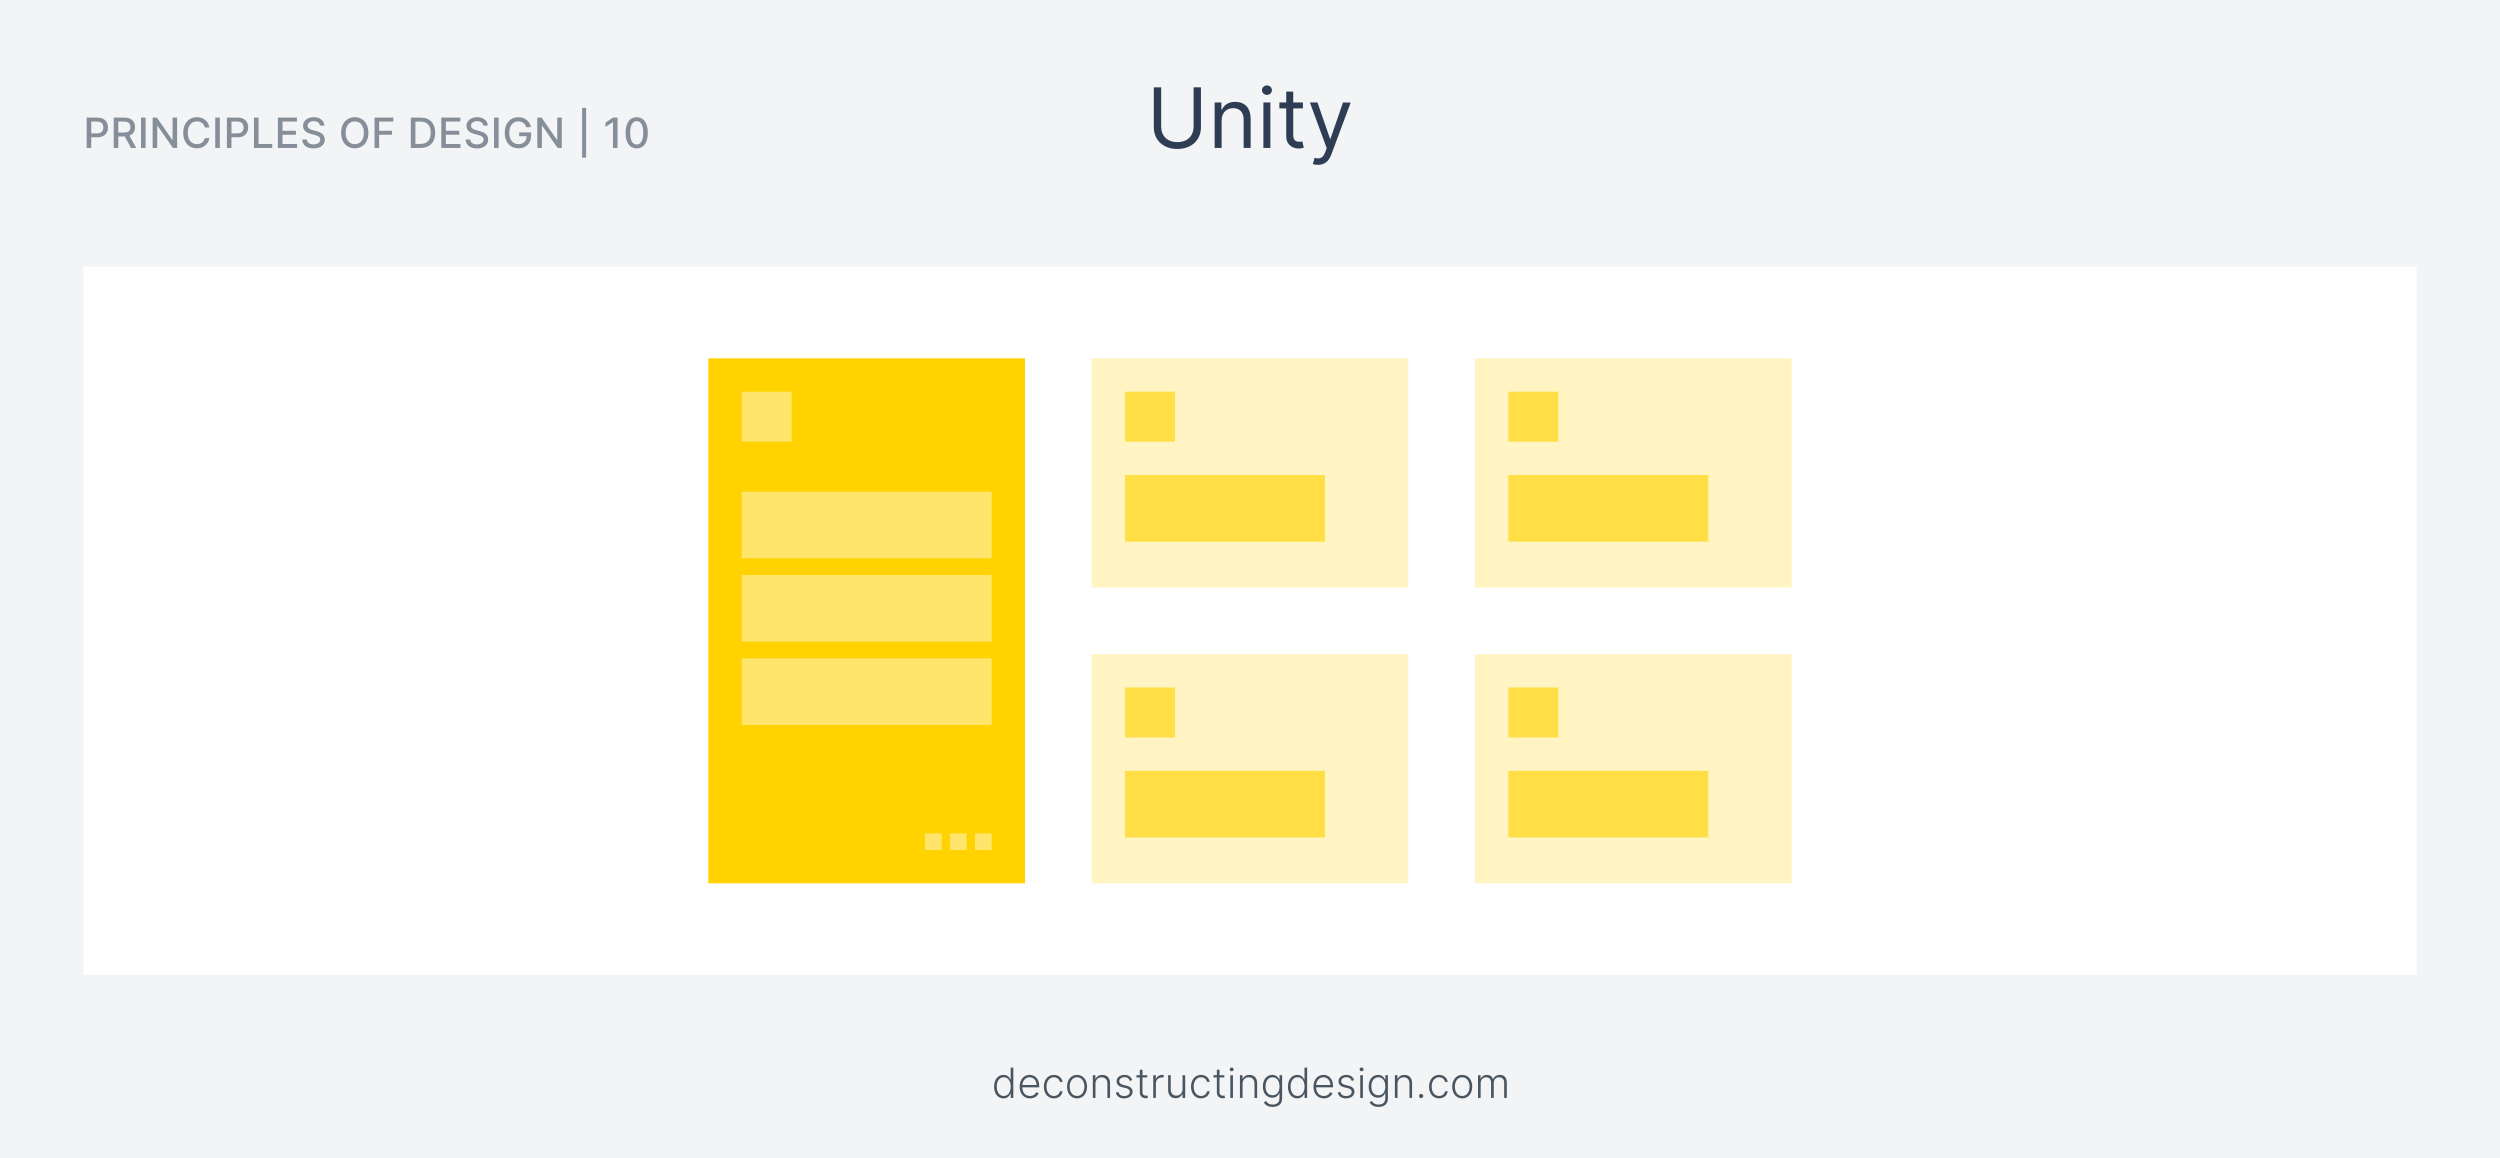<svg width="1200" height="556" viewBox="0 0 1200 556" fill="none" xmlns="http://www.w3.org/2000/svg">
<rect width="1200" height="556" fill="white"/>
<rect width="1200" height="556" fill="#F2F4F5"/>
<path d="M572.926 41.909V60.886C572.926 65.148 570 68.216 565.142 68.216C560.284 68.216 557.358 65.148 557.358 60.886V41.909H553.835V61.17C553.835 67.136 558.295 71.511 565.142 71.511C571.989 71.511 576.449 67.136 576.449 61.17V41.909H572.926ZM586.381 57.875C586.381 54.068 588.739 51.909 591.95 51.909C595.06 51.909 596.95 53.94 596.95 57.364V71H600.302V57.136C600.302 51.568 597.333 48.898 592.915 48.898C589.62 48.898 587.575 50.375 586.552 52.591H586.268V49.182H583.029V71H586.381V57.875ZM606.428 71H609.78V49.182H606.428V71ZM608.132 45.545C609.439 45.545 610.518 44.523 610.518 43.273C610.518 42.023 609.439 41 608.132 41C606.825 41 605.746 42.023 605.746 43.273C605.746 44.523 606.825 45.545 608.132 45.545ZM625.408 49.182H620.749V43.955H617.397V49.182H614.102V52.023H617.397V65.659C617.397 69.466 620.465 71.284 623.306 71.284C624.556 71.284 625.352 71.057 625.806 70.886L625.124 67.875C624.84 67.932 624.386 68.046 623.647 68.046C622.17 68.046 620.749 67.591 620.749 64.75V52.023H625.408V49.182ZM632.61 79.125C635.636 79.125 637.781 77.52 639.031 74.182L648.32 49.239L644.656 49.182L638.633 66.568H638.406L632.383 49.182H628.746L636.815 71.114L636.19 72.818C634.996 76.085 633.462 76.398 631.019 75.773L630.167 78.727C630.508 78.898 631.474 79.125 632.61 79.125Z" fill="#2E3C54"/>
<rect x="40" y="128" width="1120" height="340" fill="white"/>
<path d="M481.653 527.227C483.635 527.227 484.558 525.97 485.006 524.976H485.155V527H486.39V512.455H485.119V518.172H485.006C484.572 517.192 483.67 515.942 481.675 515.942C478.983 515.942 477.165 518.214 477.165 521.574C477.165 524.962 478.976 527.227 481.653 527.227ZM481.802 526.07C479.629 526.07 478.436 524.095 478.436 521.553C478.436 519.038 479.615 517.092 481.802 517.092C483.933 517.092 485.14 518.939 485.14 521.553C485.14 524.188 483.919 526.07 481.802 526.07ZM494.402 527.227C496.589 527.227 498.059 526.041 498.557 524.67L497.356 524.28C496.937 525.26 495.95 526.07 494.402 526.07C492.172 526.07 490.758 524.443 490.702 521.922H498.827V521.297C498.827 517.653 496.575 515.942 494.21 515.942C491.383 515.942 489.43 518.307 489.43 521.609C489.43 524.919 491.348 527.227 494.402 527.227ZM490.709 520.807C490.844 518.776 492.214 517.092 494.21 517.092C496.163 517.092 497.534 518.705 497.534 520.807H490.709ZM505.874 527.227C508.146 527.227 509.744 525.793 510.036 523.818H508.757C508.466 525.21 507.323 526.07 505.874 526.07C503.736 526.07 502.323 524.209 502.323 521.553C502.323 518.911 503.779 517.092 505.874 517.092C507.429 517.092 508.48 518.094 508.75 519.33H510.029C509.73 517.305 508.04 515.942 505.852 515.942C502.997 515.942 501.051 518.314 501.051 521.595C501.051 524.848 502.941 527.227 505.874 527.227ZM516.985 527.227C519.812 527.227 521.786 524.919 521.786 521.595C521.786 518.25 519.812 515.942 516.985 515.942C514.159 515.942 512.184 518.25 512.184 521.595C512.184 524.919 514.159 527.227 516.985 527.227ZM516.985 526.07C514.72 526.07 513.455 524.038 513.455 521.595C513.455 519.152 514.72 517.092 516.985 517.092C519.251 517.092 520.515 519.152 520.515 521.595C520.515 524.038 519.251 526.07 516.985 526.07ZM525.826 520.182C525.826 518.278 527.076 517.107 528.795 517.107C530.471 517.107 531.55 518.229 531.55 520.011V527H532.814V519.933C532.814 517.348 531.316 515.949 529.114 515.949C527.516 515.949 526.415 516.688 525.904 517.803H525.79V516.091H524.562V527H525.826V520.182ZM543.473 518.484C542.941 516.908 541.776 515.942 539.78 515.942C537.578 515.942 535.98 517.199 535.98 518.996C535.98 520.459 536.868 521.453 538.764 521.908L540.547 522.334C541.747 522.618 542.323 523.236 542.323 524.109C542.323 525.246 541.236 526.091 539.56 526.091C538.068 526.091 537.138 525.416 536.833 524.124L535.618 524.422C536.002 526.24 537.443 527.227 539.581 527.227C541.982 527.227 543.629 525.906 543.629 524.053C543.629 522.597 542.713 521.624 540.888 521.176L539.24 520.771C537.884 520.43 537.252 519.884 537.252 518.939C537.252 517.831 538.31 517.057 539.78 517.057C541.25 517.057 541.975 517.831 542.316 518.811L543.473 518.484ZM550.694 516.091H548.386V513.477H547.115V516.091H545.488V517.192H547.115V524.45C547.115 526.233 548.521 527.163 549.92 527.163C550.446 527.163 550.801 527.064 551.042 526.972L550.773 525.828C550.595 525.878 550.368 525.928 550.034 525.928C549.175 525.928 548.386 525.523 548.386 524.152V517.192H550.694V516.091ZM553.566 527H554.83V519.955C554.83 518.335 556.073 517.163 557.777 517.163C558.111 517.163 558.423 517.22 558.537 517.234V515.949C558.367 515.942 558.075 515.928 557.869 515.928C556.499 515.928 555.327 516.666 554.887 517.767H554.794V516.091H553.566V527ZM567.626 522.831C567.626 524.834 566.121 525.913 564.643 525.913C563.067 525.913 561.959 524.784 561.959 523.08V516.091H560.694V523.158C560.694 525.743 562.186 527.142 564.281 527.142C565.879 527.142 567.015 526.311 567.527 525.189H567.626V527H568.89V516.091H567.626V522.831ZM576.499 527.227C578.771 527.227 580.369 525.793 580.661 523.818H579.382C579.091 525.21 577.948 526.07 576.499 526.07C574.361 526.07 572.948 524.209 572.948 521.553C572.948 518.911 574.404 517.092 576.499 517.092C578.054 517.092 579.105 518.094 579.375 519.33H580.654C580.355 517.305 578.665 515.942 576.477 515.942C573.622 515.942 571.676 518.314 571.676 521.595C571.676 524.848 573.566 527.227 576.499 527.227ZM587.667 516.091H585.359V513.477H584.088V516.091H582.461V517.192H584.088V524.45C584.088 526.233 585.494 527.163 586.893 527.163C587.419 527.163 587.774 527.064 588.015 526.972L587.745 525.828C587.568 525.878 587.34 525.928 587.007 525.928C586.147 525.928 585.359 525.523 585.359 524.152V517.192H587.667V516.091ZM590.552 527H591.824V516.091H590.552V527ZM591.199 514.216C591.717 514.216 592.15 513.804 592.15 513.307C592.15 512.81 591.717 512.398 591.199 512.398C590.68 512.398 590.254 512.81 590.254 513.307C590.254 513.804 590.68 514.216 591.199 514.216ZM596.431 520.182C596.431 518.278 597.681 517.107 599.4 517.107C601.076 517.107 602.156 518.229 602.156 520.011V527H603.42V519.933C603.42 517.348 601.921 515.949 599.72 515.949C598.122 515.949 597.021 516.688 596.509 517.803H596.396V516.091H595.167V527H596.431V520.182ZM610.911 531.318C613.496 531.318 615.414 530.054 615.414 527.284V516.091H614.178V518.172H614.05C613.603 517.192 612.701 515.942 610.698 515.942C607.999 515.942 606.188 518.2 606.188 521.517C606.188 524.862 608.063 526.886 610.677 526.886C612.637 526.886 613.596 525.75 614.029 524.749H614.143V527.206C614.143 529.237 612.843 530.182 610.911 530.182C609.043 530.182 608.148 529.28 607.687 528.449L606.65 529.131C607.289 530.381 608.681 531.318 610.911 531.318ZM610.826 525.729C608.66 525.729 607.459 523.996 607.459 521.496C607.459 519.038 608.638 517.092 610.826 517.092C612.964 517.092 614.164 518.939 614.164 521.496C614.164 524.131 612.928 525.729 610.826 525.729ZM622.688 527.227C624.67 527.227 625.593 525.97 626.041 524.976H626.19V527H627.426V512.455H626.154V518.172H626.041C625.607 517.192 624.705 515.942 622.71 515.942C620.018 515.942 618.2 518.214 618.2 521.574C618.2 524.962 620.011 527.227 622.688 527.227ZM622.838 526.07C620.664 526.07 619.471 524.095 619.471 521.553C619.471 519.038 620.65 517.092 622.838 517.092C624.968 517.092 626.176 518.939 626.176 521.553C626.176 524.188 624.954 526.07 622.838 526.07ZM635.437 527.227C637.624 527.227 639.095 526.041 639.592 524.67L638.392 524.28C637.972 525.26 636.985 526.07 635.437 526.07C633.207 526.07 631.794 524.443 631.737 521.922H639.862V521.297C639.862 517.653 637.61 515.942 635.245 515.942C632.419 515.942 630.465 518.307 630.465 521.609C630.465 524.919 632.383 527.227 635.437 527.227ZM631.744 520.807C631.879 518.776 633.249 517.092 635.245 517.092C637.198 517.092 638.569 518.705 638.569 520.807H631.744ZM649.977 518.484C649.444 516.908 648.28 515.942 646.284 515.942C644.082 515.942 642.484 517.199 642.484 518.996C642.484 520.459 643.372 521.453 645.268 521.908L647.051 522.334C648.251 522.618 648.827 523.236 648.827 524.109C648.827 525.246 647.74 526.091 646.064 526.091C644.572 526.091 643.642 525.416 643.336 524.124L642.122 524.422C642.506 526.24 643.947 527.227 646.085 527.227C648.486 527.227 650.133 525.906 650.133 524.053C650.133 522.597 649.217 521.624 647.392 521.176L645.744 520.771C644.388 520.43 643.756 519.884 643.756 518.939C643.756 517.831 644.814 517.057 646.284 517.057C647.754 517.057 648.479 517.831 648.819 518.811L649.977 518.484ZM652.916 527H654.187V516.091H652.916V527ZM653.562 514.216C654.08 514.216 654.514 513.804 654.514 513.307C654.514 512.81 654.08 512.398 653.562 512.398C653.044 512.398 652.617 512.81 652.617 513.307C652.617 513.804 653.044 514.216 653.562 514.216ZM661.692 531.318C664.278 531.318 666.195 530.054 666.195 527.284V516.091H664.959V518.172H664.831C664.384 517.192 663.482 515.942 661.479 515.942C658.78 515.942 656.969 518.2 656.969 521.517C656.969 524.862 658.844 526.886 661.458 526.886C663.418 526.886 664.377 525.75 664.81 524.749H664.924V527.206C664.924 529.237 663.624 530.182 661.692 530.182C659.824 530.182 658.93 529.28 658.468 528.449L657.431 529.131C658.07 530.381 659.462 531.318 661.692 531.318ZM661.607 525.729C659.441 525.729 658.241 523.996 658.241 521.496C658.241 519.038 659.42 517.092 661.607 517.092C663.745 517.092 664.945 518.939 664.945 521.496C664.945 524.131 663.709 525.729 661.607 525.729ZM670.806 520.182C670.806 518.278 672.056 517.107 673.775 517.107C675.451 517.107 676.531 518.229 676.531 520.011V527H677.795V519.933C677.795 517.348 676.296 515.949 674.095 515.949C672.497 515.949 671.396 516.688 670.884 517.803H670.771V516.091H669.542V527H670.806V520.182ZM682.133 527.107C682.701 527.107 683.155 526.645 683.155 526.084C683.155 525.516 682.701 525.061 682.133 525.061C681.572 525.061 681.11 525.516 681.11 526.084C681.11 526.645 681.572 527.107 682.133 527.107ZM690.757 527.227C693.029 527.227 694.627 525.793 694.919 523.818H693.64C693.349 525.21 692.205 526.07 690.757 526.07C688.619 526.07 687.205 524.209 687.205 521.553C687.205 518.911 688.661 517.092 690.757 517.092C692.312 517.092 693.363 518.094 693.633 519.33H694.911C694.613 517.305 692.923 515.942 690.735 515.942C687.88 515.942 685.934 518.314 685.934 521.595C685.934 524.848 687.823 527.227 690.757 527.227ZM701.868 527.227C704.695 527.227 706.669 524.919 706.669 521.595C706.669 518.25 704.695 515.942 701.868 515.942C699.041 515.942 697.067 518.25 697.067 521.595C697.067 524.919 699.041 527.227 701.868 527.227ZM701.868 526.07C699.602 526.07 698.338 524.038 698.338 521.595C698.338 519.152 699.602 517.092 701.868 517.092C704.134 517.092 705.398 519.152 705.398 521.595C705.398 524.038 704.134 526.07 701.868 526.07ZM709.444 527H710.709V520.011C710.709 518.314 711.838 517.107 713.351 517.107C714.842 517.107 715.709 518.101 715.709 519.578V527H717.001V519.82C717.001 518.25 717.939 517.107 719.601 517.107C721.042 517.107 722.001 517.973 722.001 519.692V527H723.265V519.692C723.265 517.249 722.008 515.949 719.984 515.949C718.393 515.949 717.243 516.723 716.753 517.93H716.66C716.177 516.695 715.219 515.949 713.713 515.949C712.285 515.949 711.22 516.638 710.787 517.767H710.673V516.091H709.444V527Z" fill="#495661"/>
<path d="M41.598 71H43.793V65.886H46.776C50.149 65.886 51.818 63.848 51.818 61.163C51.818 58.486 50.163 56.455 46.783 56.455H41.598V71ZM43.793 64.026V58.337H46.548C48.722 58.337 49.609 59.516 49.609 61.163C49.609 62.811 48.722 64.026 46.577 64.026H43.793ZM54.591 71H56.786V65.496H59.769C59.818 65.496 59.861 65.496 59.911 65.496L62.865 71H65.365L62.141 65.112C63.923 64.452 64.811 62.967 64.811 61.014C64.811 58.337 63.149 56.455 59.776 56.455H54.591V71ZM56.786 63.606V58.337H59.541C61.708 58.337 62.602 59.367 62.602 61.014C62.602 62.655 61.708 63.606 59.57 63.606H56.786ZM69.876 56.455H67.682V71H69.876V56.455ZM85.012 56.455H82.839V67.136H82.704L75.303 56.455H73.272V71H75.467V60.332H75.602L82.995 71H85.012V56.455ZM100.495 61.185C99.997 58.074 97.561 56.256 94.486 56.256C90.722 56.256 87.945 59.075 87.945 63.727C87.945 68.379 90.708 71.199 94.486 71.199C97.682 71.199 100.019 69.196 100.495 66.32L98.279 66.312C97.902 68.173 96.34 69.196 94.5 69.196C92.007 69.196 90.125 67.285 90.125 63.727C90.125 60.197 92 58.258 94.507 58.258C96.361 58.258 97.916 59.303 98.279 61.185H100.495ZM105.515 56.455H103.321V71H105.515V56.455ZM108.911 71H111.106V65.886H114.089C117.462 65.886 119.131 63.848 119.131 61.163C119.131 58.486 117.477 56.455 114.096 56.455H108.911V71ZM111.106 64.026V58.337H113.862C116.035 58.337 116.923 59.516 116.923 61.163C116.923 62.811 116.035 64.026 113.89 64.026H111.106ZM121.904 71H130.69V69.111H124.099V56.455H121.904V71ZM133.393 71H142.598V69.111H135.588V64.658H142.037V62.776H135.588V58.344H142.513V56.455H133.393V71ZM153.577 60.276H155.694C155.63 57.946 153.57 56.256 150.616 56.256C147.697 56.256 145.459 57.925 145.459 60.432C145.459 62.456 146.908 63.642 149.245 64.274L150.964 64.743C152.519 65.155 153.719 65.666 153.719 66.959C153.719 68.379 152.363 69.317 150.495 69.317C148.805 69.317 147.398 68.564 147.271 66.98H145.069C145.211 69.615 147.249 71.242 150.509 71.242C153.925 71.242 155.893 69.445 155.893 66.98C155.893 64.359 153.556 63.344 151.709 62.889L150.289 62.52C149.153 62.229 147.64 61.696 147.647 60.304C147.647 59.068 148.776 58.152 150.566 58.152C152.235 58.152 153.421 58.933 153.577 60.276ZM176.843 63.727C176.843 59.075 174.059 56.256 170.295 56.256C166.516 56.256 163.739 59.075 163.739 63.727C163.739 68.372 166.516 71.199 170.295 71.199C174.059 71.199 176.843 68.379 176.843 63.727ZM174.67 63.727C174.67 67.271 172.795 69.196 170.295 69.196C167.788 69.196 165.92 67.271 165.92 63.727C165.92 60.183 167.788 58.258 170.295 58.258C172.795 58.258 174.67 60.183 174.67 63.727ZM179.779 71H181.974V64.658H188.153V62.776H181.974V58.344H188.799V56.455H179.779V71ZM201.9 71C206.332 71 208.896 68.251 208.896 63.706C208.896 59.182 206.332 56.455 202.049 56.455H197.191V71H201.9ZM199.386 69.082V58.372H201.914C205.096 58.372 206.736 60.276 206.736 63.706C206.736 67.151 205.096 69.082 201.779 69.082H199.386ZM211.825 71H221.029V69.111H214.019V64.658H220.468V62.776H214.019V58.344H220.944V56.455H211.825V71ZM232.009 60.276H234.125C234.061 57.946 232.001 56.256 229.047 56.256C226.128 56.256 223.891 57.925 223.891 60.432C223.891 62.456 225.34 63.642 227.676 64.274L229.395 64.743C230.95 65.155 232.151 65.666 232.151 66.959C232.151 68.379 230.794 69.317 228.926 69.317C227.236 69.317 225.83 68.564 225.702 66.98H223.5C223.642 69.615 225.68 71.242 228.94 71.242C232.357 71.242 234.324 69.445 234.324 66.98C234.324 64.359 231.987 63.344 230.141 62.889L228.72 62.52C227.584 62.229 226.071 61.696 226.078 60.304C226.078 59.068 227.207 58.152 228.997 58.152C230.666 58.152 231.852 58.933 232.009 60.276ZM239.341 56.455H237.146V71H239.341V56.455ZM252.581 61.05H254.832C254.342 58.216 251.92 56.256 248.781 56.256C245.017 56.256 242.268 59.09 242.268 63.734C242.268 68.337 244.939 71.199 248.881 71.199C252.41 71.199 254.932 68.883 254.932 65.212V63.557H249.214V65.368H252.808C252.758 67.712 251.21 69.196 248.881 69.196C246.317 69.196 244.449 67.257 244.449 63.72C244.449 60.197 246.331 58.258 248.795 58.258C250.727 58.258 252.034 59.324 252.581 61.05ZM269.658 56.455H267.484V67.136H267.349L259.949 56.455H257.918V71H260.112V60.332H260.247L267.641 71H269.658V56.455ZM281.329 51.767H279.425V75.688H281.329V51.767ZM296.42 56.455H294.282L290.653 58.827V60.929L294.133 58.656H294.218V71H296.42V56.455ZM305.619 71.242C308.978 71.242 310.945 68.5 310.945 63.734C310.945 59.004 308.949 56.256 305.619 56.256C302.28 56.256 300.292 58.997 300.285 63.734C300.285 68.493 302.252 71.234 305.619 71.242ZM305.619 69.345C303.651 69.345 302.465 67.371 302.465 63.734C302.472 60.112 303.658 58.117 305.619 58.117C307.572 58.117 308.765 60.112 308.765 63.734C308.765 67.371 307.579 69.345 305.619 69.345Z" fill="#858E99"/>
<rect x="524" y="172" width="152" height="110" fill="#FFD200" fill-opacity="0.24"/>
<rect x="540" y="188" width="24" height="24" fill="#FFD200" fill-opacity="0.64"/>
<rect x="540" y="228" width="96" height="32" fill="#FFD200" fill-opacity="0.64"/>
<rect x="524" y="314" width="152" height="110" fill="#FFD200" fill-opacity="0.24"/>
<rect x="540" y="330" width="24" height="24" fill="#FFD200" fill-opacity="0.64"/>
<rect x="540" y="370" width="96" height="32" fill="#FFD200" fill-opacity="0.64"/>
<rect x="708" y="172" width="152" height="110" fill="#FFD200" fill-opacity="0.24"/>
<rect x="724" y="188" width="24" height="24" fill="#FFD200" fill-opacity="0.64"/>
<rect x="724" y="228" width="96" height="32" fill="#FFD200" fill-opacity="0.64"/>
<rect x="708" y="314" width="152" height="110" fill="#FFD200" fill-opacity="0.24"/>
<rect x="724" y="330" width="24" height="24" fill="#FFD200" fill-opacity="0.64"/>
<rect x="724" y="370" width="96" height="32" fill="#FFD200" fill-opacity="0.64"/>
<rect x="340" y="172" width="152" height="252" fill="#FFD200"/>
<rect x="356" y="188" width="24" height="24" fill="#FFE56B"/>
<rect x="468" y="400" width="8" height="8" fill="#FFE56B"/>
<rect x="456" y="400" width="8" height="8" fill="#FFE56B"/>
<rect x="444" y="400" width="8" height="8" fill="#FFE56B"/>
<rect x="356" y="236" width="120" height="32" fill="#FFE56B"/>
<rect x="356" y="276" width="120" height="32" fill="#FFE56B"/>
<rect x="356" y="316" width="120" height="32" fill="#FFE56B"/>
</svg>
